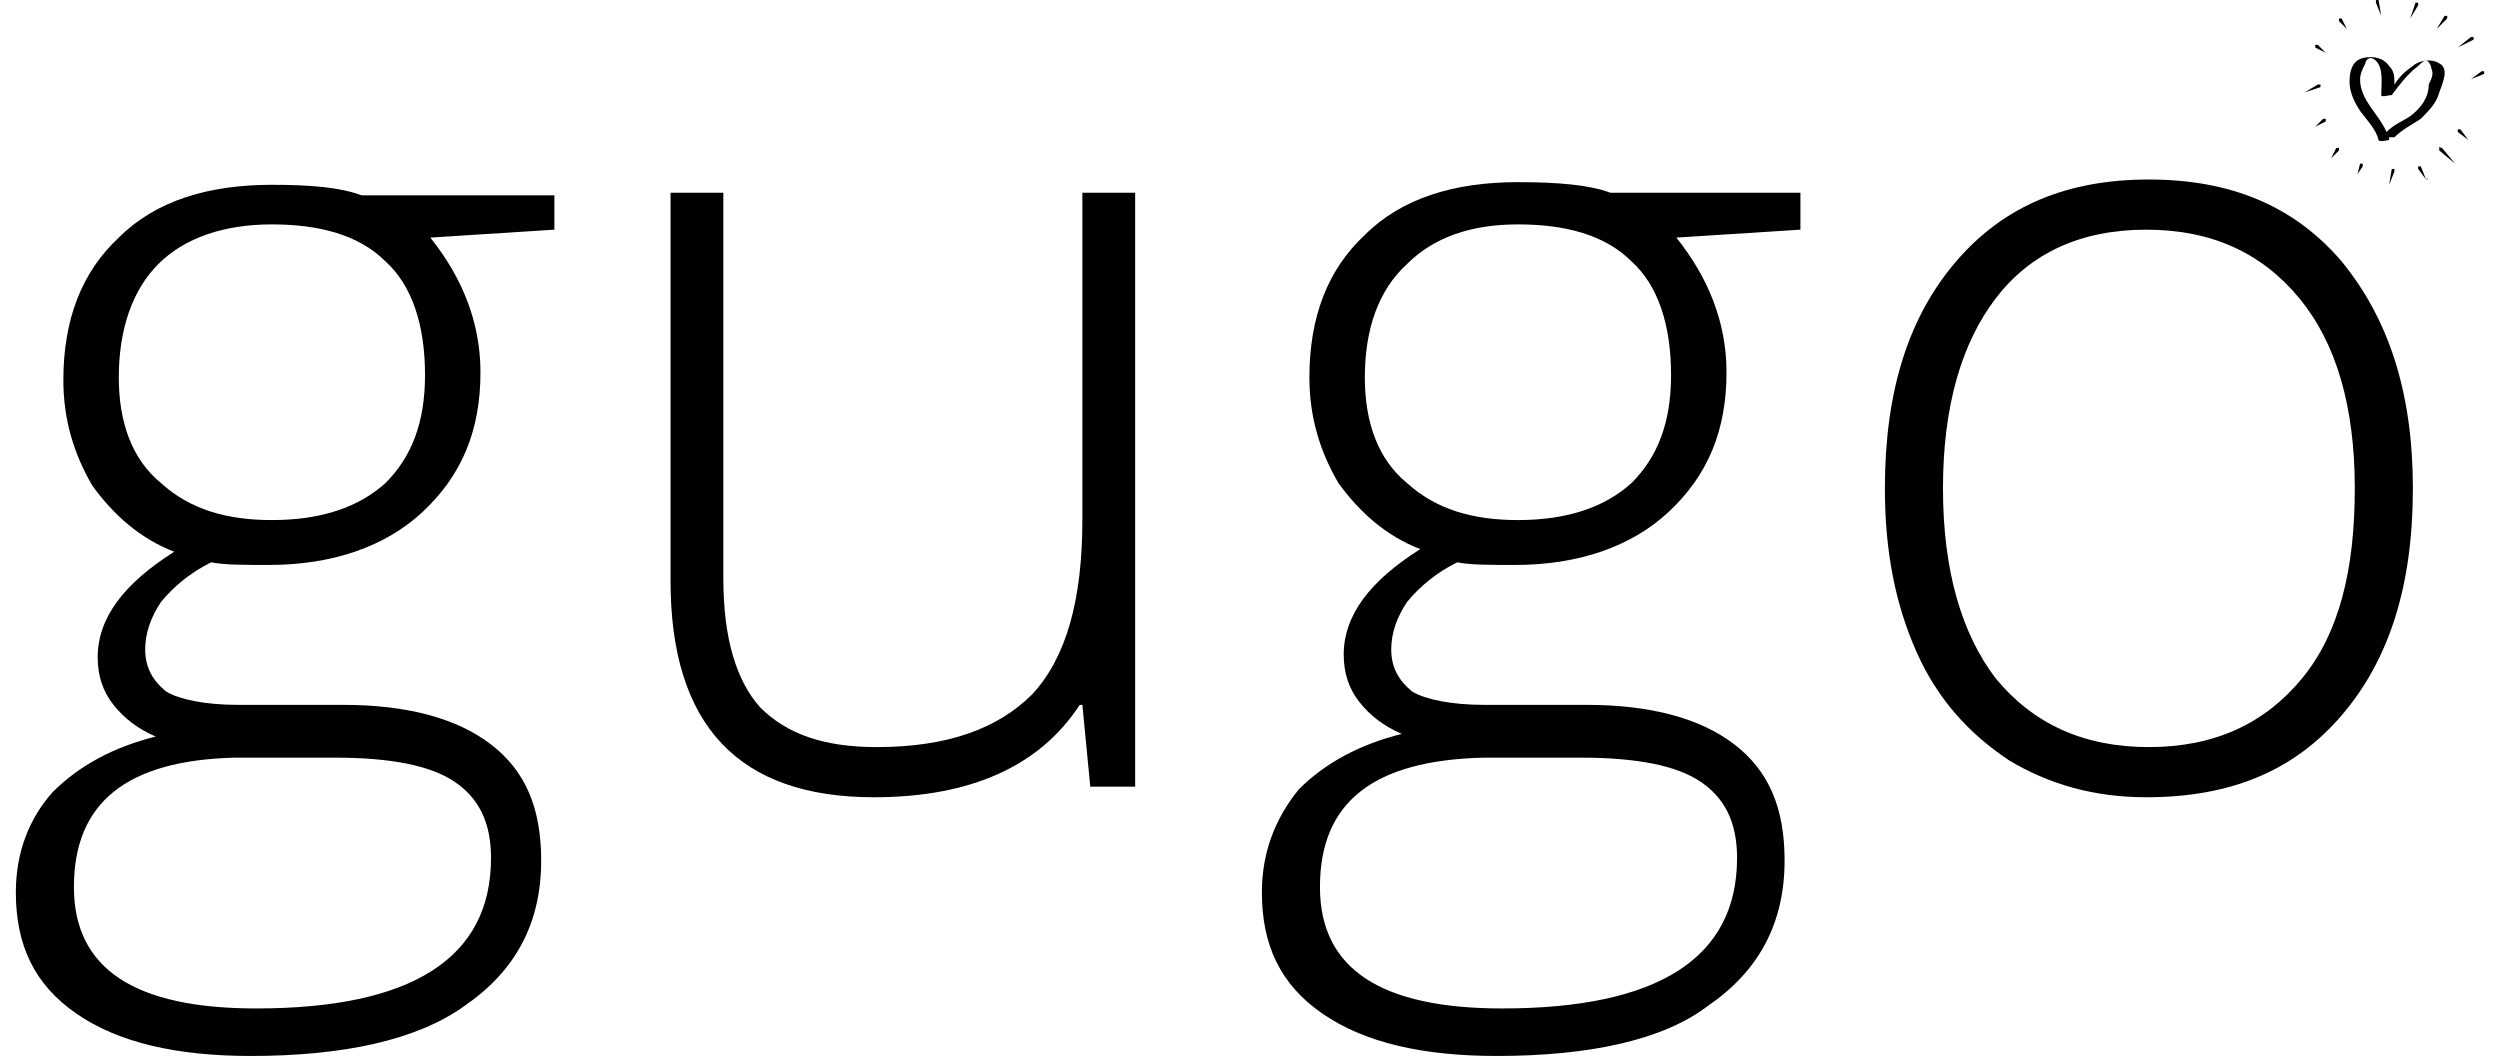 <?xml version="1.0" encoding="utf-8"?>
<!-- Generator: Adobe Illustrator 27.9.0, SVG Export Plug-In . SVG Version: 6.00 Build 0)  -->
<svg version="1.1" id="katman_1" xmlns="http://www.w3.org/2000/svg" xmlns:xlink="http://www.w3.org/1999/xlink" x="0px" y="0px"
	 viewBox="0 0 94.7 40" style="enable-background:new 0 0 94.7 40;" xml:space="preserve">
<g>
	<g>
		<path d="M21,7.3v1.4L16.3,9c1.2,1.5,1.9,3.2,1.9,5.1c0,2.2-0.7,3.9-2.2,5.3c-1.4,1.3-3.4,2-5.8,2c-1,0-1.7,0-2.2-0.1
			c-0.8,0.4-1.4,0.9-1.9,1.5c-0.4,0.6-0.6,1.2-0.6,1.8c0,0.7,0.3,1.2,0.8,1.6c0.5,0.3,1.5,0.5,2.7,0.5H13c2.4,0,4.3,0.5,5.6,1.5
			c1.3,1,1.9,2.4,1.9,4.4c0,2.4-1,4.2-2.9,5.5C15.8,39.4,13,40,9.5,40c-2.8,0-5-0.5-6.6-1.6c-1.6-1.1-2.3-2.6-2.3-4.6
			C0.6,32.3,1.1,31,2,30c1-1,2.3-1.7,3.9-2.1c-0.7-0.3-1.2-0.7-1.6-1.2c-0.4-0.5-0.6-1.1-0.6-1.8c0-1.5,1-2.8,2.9-4
			c-1.3-0.5-2.3-1.4-3.1-2.5c-0.7-1.2-1.1-2.5-1.1-4c0-2.3,0.7-4.1,2.1-5.4c1.4-1.4,3.4-2,5.8-2c1.5,0,2.6,0.1,3.4,0.4H21z
			 M2.8,33.6c0,3.1,2.3,4.6,6.9,4.6c5.9,0,8.9-1.9,8.9-5.7c0-1.4-0.5-2.3-1.4-2.9c-0.9-0.6-2.4-0.9-4.5-0.9H8.9
			C4.8,28.8,2.8,30.4,2.8,33.6z M4.5,14.3c0,1.7,0.5,3.1,1.6,4c1.1,1,2.5,1.4,4.2,1.4c1.9,0,3.3-0.5,4.3-1.4c1-1,1.5-2.3,1.5-4.1
			c0-1.9-0.5-3.4-1.5-4.3c-1-1-2.5-1.4-4.3-1.4C8.5,8.5,7,9,6,10C5,11,4.5,12.5,4.5,14.3z"/>
		<path d="M27.4,7.3v14.6c0,2.3,0.5,3.9,1.4,4.9c1,1,2.4,1.5,4.4,1.5c2.7,0,4.6-0.7,5.9-2c1.3-1.4,1.9-3.6,1.9-6.6V7.3h2v22.5h-1.7
			L41,26.7h-0.1c-1.5,2.3-4.1,3.5-7.8,3.5c-5.1,0-7.7-2.7-7.7-8.2V7.3H27.4z"/>
		<path d="M68.2,7.3v1.4L63.5,9c1.2,1.5,1.9,3.2,1.9,5.1c0,2.2-0.7,3.9-2.2,5.3c-1.4,1.3-3.4,2-5.8,2c-1,0-1.7,0-2.2-0.1
			c-0.8,0.4-1.4,0.9-1.9,1.5c-0.4,0.6-0.6,1.2-0.6,1.8c0,0.7,0.3,1.2,0.8,1.6c0.5,0.3,1.5,0.5,2.7,0.5h3.9c2.4,0,4.3,0.5,5.6,1.5
			c1.3,1,1.9,2.4,1.9,4.4c0,2.4-1,4.2-2.9,5.5C63,39.4,60.2,40,56.7,40c-2.8,0-5-0.5-6.6-1.6c-1.6-1.1-2.3-2.6-2.3-4.6
			c0-1.5,0.5-2.8,1.4-3.9c1-1,2.3-1.7,3.9-2.1c-0.7-0.3-1.2-0.7-1.6-1.2c-0.4-0.5-0.6-1.1-0.6-1.8c0-1.5,1-2.8,2.9-4
			c-1.3-0.5-2.3-1.4-3.1-2.5c-0.7-1.2-1.1-2.5-1.1-4c0-2.3,0.7-4.1,2.1-5.4c1.4-1.4,3.4-2,5.8-2C59,6.9,60.2,7,61,7.3H68.2z
			 M50,33.6c0,3.1,2.3,4.6,6.9,4.6c5.9,0,8.9-1.9,8.9-5.7c0-1.4-0.5-2.3-1.4-2.9c-0.9-0.6-2.4-0.9-4.5-0.9h-3.7
			C52,28.8,50,30.4,50,33.6z M51.7,14.3c0,1.7,0.5,3.1,1.6,4c1.1,1,2.5,1.4,4.2,1.4c1.9,0,3.3-0.5,4.3-1.4c1-1,1.5-2.3,1.5-4.1
			c0-1.9-0.5-3.4-1.5-4.3c-1-1-2.5-1.4-4.3-1.4c-1.8,0-3.2,0.5-4.2,1.5C52.2,11,51.7,12.5,51.7,14.3z"/>
		<path d="M91.4,18.5c0,3.7-0.9,6.5-2.7,8.6c-1.8,2.1-4.2,3.1-7.4,3.1c-2,0-3.7-0.5-5.2-1.4c-1.5-1-2.7-2.3-3.5-4.1
			c-0.8-1.8-1.2-3.8-1.2-6.2c0-3.7,0.9-6.5,2.7-8.6c1.8-2.1,4.2-3.1,7.3-3.1c3.1,0,5.5,1,7.3,3.1C90.5,12.1,91.4,14.9,91.4,18.5z
			 M73.6,18.5c0,3.1,0.7,5.5,2,7.2c1.4,1.7,3.3,2.6,5.8,2.6c2.5,0,4.4-0.9,5.8-2.6c1.4-1.7,2-4.1,2-7.2c0-3.1-0.7-5.5-2.1-7.2
			c-1.4-1.7-3.3-2.6-5.8-2.6c-2.5,0-4.4,0.9-5.7,2.6C74.3,13,73.6,15.4,73.6,18.5z"/>
	</g>
	<g>
		<path d="M92.4,3.5c0.1-0.3,0.4-0.9,0-1.1c-0.3-0.2-0.8-0.1-1,0.1c-0.3,0.2-0.5,0.4-0.7,0.7c0-0.3,0-0.5-0.2-0.7
			c-0.2-0.3-0.6-0.4-1-0.3c-0.4,0.1-0.5,0.5-0.5,0.9c0,0.4,0.2,0.8,0.4,1.1c0.3,0.4,0.6,0.7,0.7,1.1c0,0.1,0.4,0,0.4,0
			c0,0,0,0,0-0.1c0.1,0,0.1,0,0.2,0c0.3-0.3,0.7-0.5,1-0.7C92,4.2,92.3,3.9,92.4,3.5z M91.3,4.4C91,4.6,90.7,4.7,90.4,5
			c-0.3-0.7-1-1.2-1-2c0-0.2,0.1-0.4,0.2-0.6c0-0.1,0.1-0.2,0.2-0.2c0.1,0,0.2,0.1,0.2,0.1c0.3,0.3,0.2,0.9,0.2,1.3
			c0,0.1,0.3,0,0.4,0c0.3-0.4,0.6-0.8,1-1.1c0.1-0.1,0.2-0.2,0.3-0.2c0.1,0,0.2,0.2,0.2,0.3c0.1,0.2,0,0.4-0.1,0.6
			C92,3.7,91.7,4.1,91.3,4.4z"/>
		<g>
			<line x1="91.6" y1="6.3" x2="91.9" y2="6.8"/>
			<path d="M91.9,6.8C91.9,6.8,91.9,6.8,91.9,6.8l-0.3-0.4c0,0,0-0.1,0-0.1c0,0,0.1,0,0.1,0L91.9,6.8C92,6.7,92,6.8,91.9,6.8
				C91.9,6.8,91.9,6.8,91.9,6.8z"/>
		</g>
		<g>
			<line x1="92.4" y1="5.7" x2="93" y2="6.2"/>
			<path d="M93,6.2C92.9,6.2,92.9,6.2,93,6.2l-0.6-0.5c0,0,0,0,0-0.1s0,0,0.1,0L93,6.2C93,6.2,93,6.2,93,6.2C93,6.2,93,6.2,93,6.2z"
				/>
		</g>
		<g>
			<line x1="93.1" y1="5" x2="93.5" y2="5.3"/>
			<path d="M93.5,5.3C93.5,5.3,93.4,5.3,93.5,5.3L93.1,5c0,0,0,0,0-0.1c0,0,0,0,0.1,0L93.5,5.3C93.5,5.2,93.5,5.3,93.5,5.3
				C93.5,5.3,93.5,5.3,93.5,5.3z"/>
		</g>
		<g>
			<line x1="93.6" y1="4.1" x2="94" y2="4.1"/>
			<path d="M93.6,4.1C93.5,4.1,93.5,4.1,93.6,4.1C93.5,4,93.5,4,93.6,4.1L94,4c0,0,0,0,0,0c0,0,0,0,0,0c0,0,0,0,0,0L93.6,4.1
				C93.6,4.1,93.6,4.1,93.6,4.1z"/>
		</g>
		<g>
			<line x1="93.6" y1="3" x2="94" y2="2.8"/>
			<path d="M93.6,3C93.6,3,93.5,3,93.6,3C93.5,2.9,93.5,2.9,93.6,3L94,2.7c0,0,0.1,0,0.1,0c0,0,0,0.1,0,0.1L93.6,3
				C93.6,3,93.6,3,93.6,3z"/>
		</g>
		<g>
			<line x1="93.1" y1="1.8" x2="93.6" y2="1.4"/>
			<path d="M93.1,1.8C93.1,1.8,93.1,1.8,93.1,1.8C93.1,1.8,93.1,1.7,93.1,1.8l0.5-0.4c0,0,0.1,0,0.1,0c0,0,0,0.1,0,0.1L93.1,1.8
				C93.1,1.8,93.1,1.8,93.1,1.8z"/>
		</g>
		<g>
			<line x1="92.3" y1="1" x2="92.6" y2="0.6"/>
			<path d="M92.3,1.1C92.2,1.1,92.2,1.1,92.3,1.1C92.2,1,92.2,1,92.3,1.1l0.3-0.5c0,0,0,0,0.1,0c0,0,0,0,0,0.1L92.3,1.1
				C92.3,1,92.3,1.1,92.3,1.1z"/>
		</g>
		<g>
			<line x1="91.5" y1="0.2" x2="91.3" y2="0.7"/>
			<path d="M91.3,0.7C91.3,0.7,91.2,0.7,91.3,0.7C91.2,0.7,91.2,0.7,91.3,0.7l0.2-0.6c0,0,0,0,0.1,0c0,0,0,0,0,0.1L91.3,0.7
				C91.3,0.7,91.3,0.7,91.3,0.7z"/>
		</g>
		<g>
			<line x1="90" y1="0" x2="90.2" y2="0.6"/>
			<path d="M90.2,0.6C90.2,0.6,90.2,0.6,90.2,0.6L90,0.1C90,0,90,0,90,0c0,0,0.1,0,0.1,0L90.2,0.6C90.3,0.6,90.3,0.6,90.2,0.6
				C90.2,0.6,90.2,0.6,90.2,0.6z"/>
		</g>
		<g>
			<line x1="88.6" y1="0.7" x2="88.9" y2="1"/>
			<path d="M88.9,1.1C88.9,1.1,88.9,1,88.9,1.1l-0.3-0.3c0,0,0-0.1,0-0.1c0,0,0.1,0,0.1,0L88.9,1.1C89,1,89,1,88.9,1.1
				C88.9,1,88.9,1.1,88.9,1.1z"/>
		</g>
		<g>
			<line x1="87.8" y1="1.7" x2="88.1" y2="1.9"/>
			<path d="M88.1,2C88.1,2,88.1,2,88.1,2l-0.4-0.2c0,0,0,0,0-0.1c0,0,0,0,0.1,0L88.1,2C88.2,1.9,88.2,1.9,88.1,2
				C88.2,2,88.2,2,88.1,2z"/>
		</g>
		<g>
			<line x1="87.3" y1="3.4" x2="87.8" y2="3.2"/>
			<path d="M87.3,3.5C87.3,3.5,87.3,3.4,87.3,3.5C87.3,3.4,87.3,3.4,87.3,3.5l0.5-0.3c0,0,0.1,0,0.1,0c0,0,0,0.1,0,0.1L87.3,3.5
				C87.3,3.5,87.3,3.5,87.3,3.5z"/>
		</g>
		<g>
			<line x1="88" y1="4.6" x2="87.7" y2="4.8"/>
			<path d="M87.7,4.8C87.7,4.8,87.6,4.8,87.7,4.8C87.6,4.8,87.6,4.8,87.7,4.8L88,4.5c0,0,0.1,0,0.1,0c0,0,0,0.1,0,0.1L87.7,4.8
				C87.7,4.8,87.7,4.8,87.7,4.8z"/>
		</g>
		<g>
			<line x1="88.5" y1="5.6" x2="88.3" y2="6"/>
			<path d="M88.3,6C88.3,6,88.2,6,88.3,6C88.2,6,88.2,6,88.3,6l0.2-0.4c0,0,0,0,0.1,0c0,0,0,0,0,0.1L88.3,6C88.3,6,88.3,6,88.3,6z"
				/>
		</g>
		<g>
			<line x1="89.5" y1="6.2" x2="89.3" y2="6.6"/>
			<path d="M89.3,6.6C89.3,6.6,89.3,6.6,89.3,6.6C89.3,6.6,89.2,6.6,89.3,6.6l0.1-0.4c0,0,0,0,0.1,0c0,0,0,0,0,0.1L89.3,6.6
				C89.3,6.6,89.3,6.6,89.3,6.6z"/>
		</g>
		<g>
			<line x1="90.6" y1="6.5" x2="90.5" y2="7"/>
			<path d="M90.5,7C90.5,7,90.5,7,90.5,7C90.4,7,90.4,7,90.5,7l0.1-0.6c0,0,0,0,0.1,0c0,0,0,0,0,0.1L90.5,7C90.5,7,90.5,7,90.5,7z"
				/>
		</g>
	</g>
</g>
</svg>
